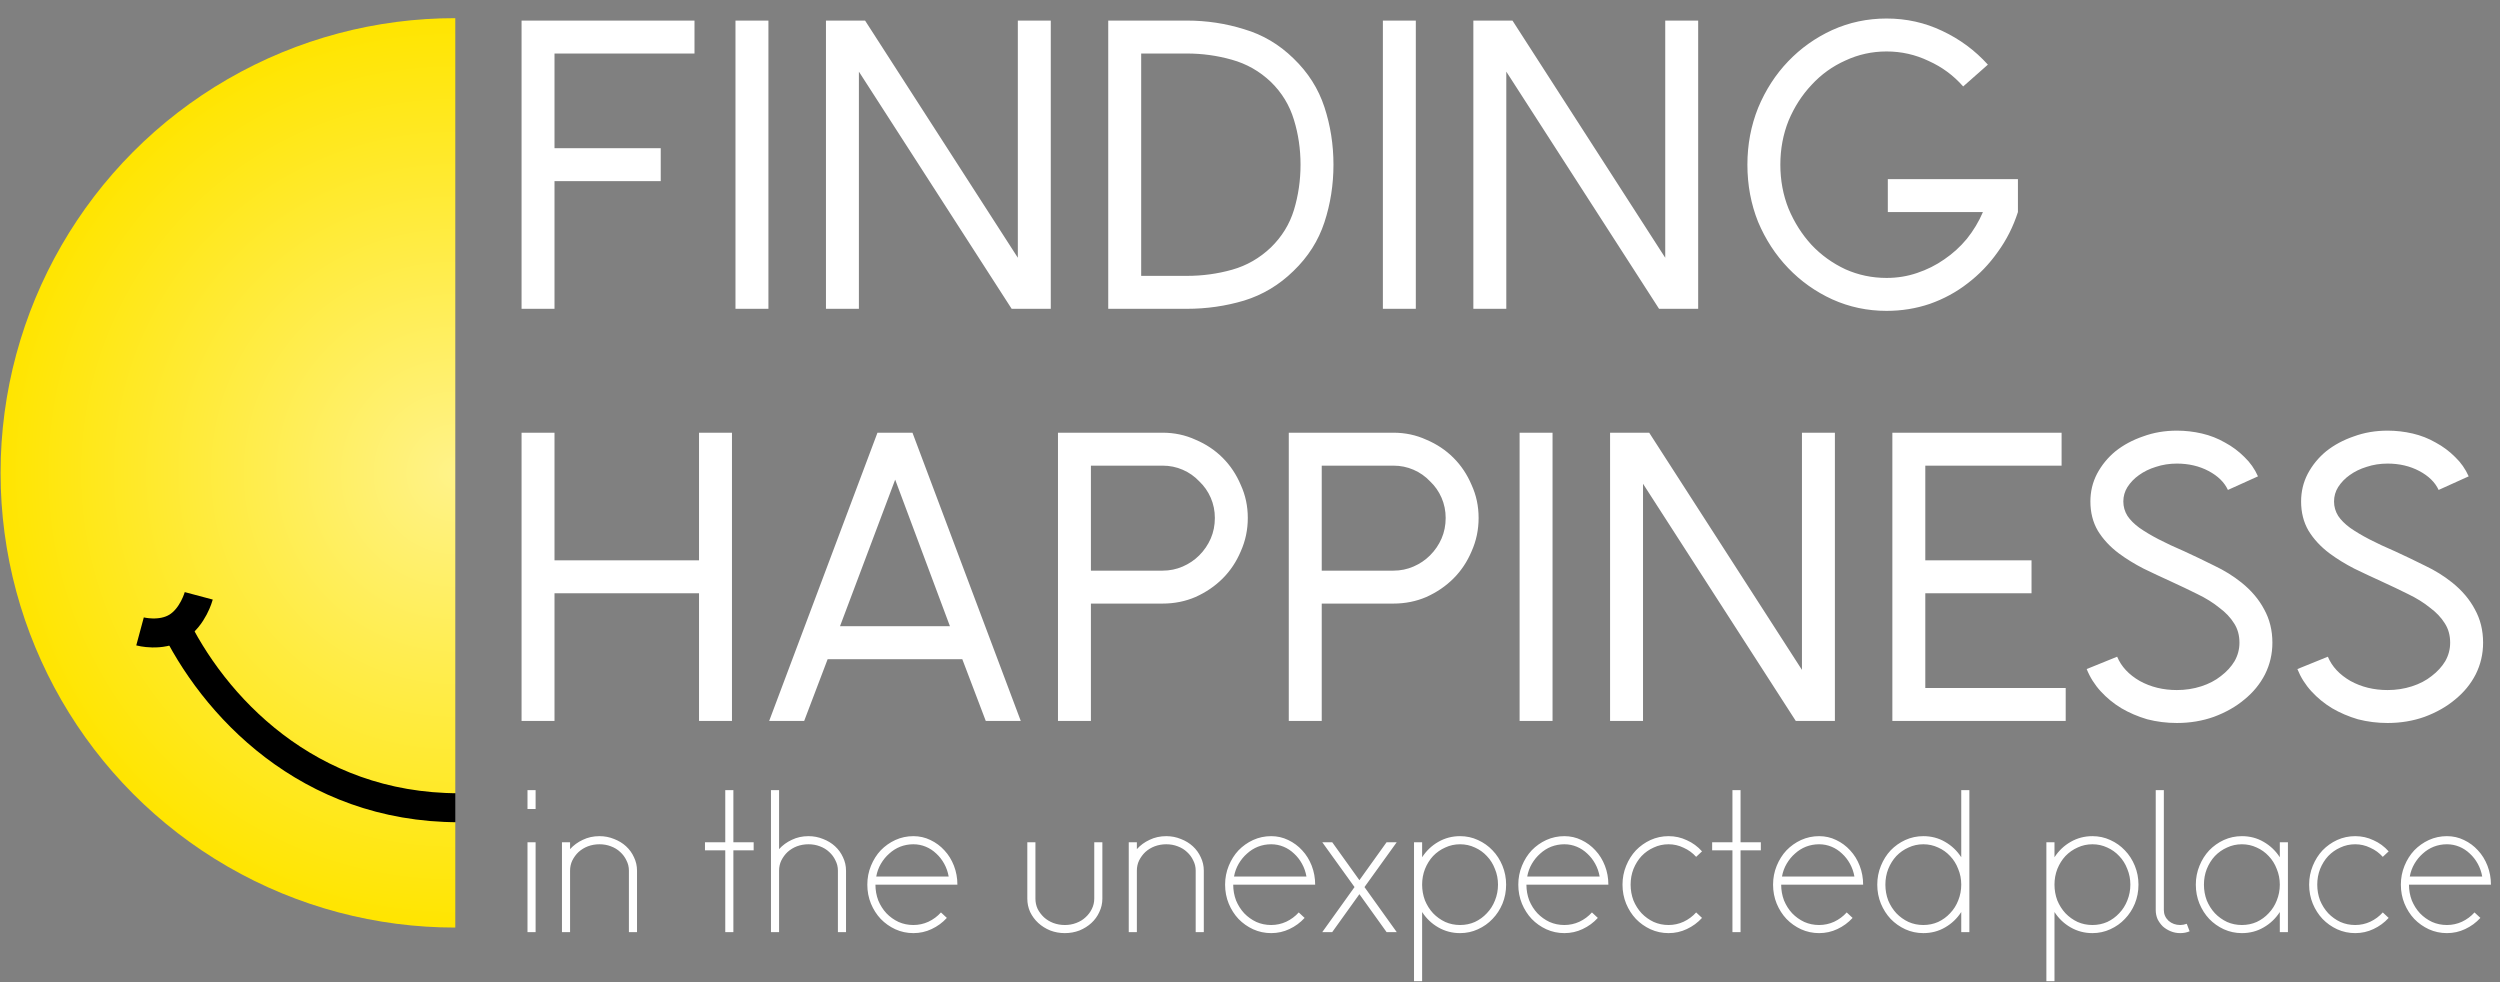 <svg xmlns="http://www.w3.org/2000/svg" width="2202" height="865" viewBox="0 0 2202 865" fill="none"><rect x="0" y="0" width="2202" height="865" fill="#808080" stroke="none"/><mask id="mask0_11_10" style="mask-type:alpha" maskUnits="userSpaceOnUse" x="0" y="14" width="401" height="807"><rect width="401" height="807" transform="matrix(-1 0 0 1 401 14)" fill="url(#paint0_linear_11_10)"></rect></mask><g mask="url(#mask0_11_10)"><ellipse cx="400.251" cy="400.5" rx="400.251" ry="400.5" transform="matrix(-1 0 0 1 801 16)" fill="url(#paint1_radial_11_10)"></ellipse><path d="M175.054 524.811C175.054 524.811 170.021 543.718 155.741 552.37C141.461 561.022 123.341 556.142 123.341 556.142" stroke="black" stroke-width="25.535"></path><path d="M657.205 546.428C621.497 621.086 537.443 711.455 404.133 711.455C270.823 711.455 187.325 621.086 152.077 546.428" stroke="black" stroke-width="25.535"></path></g><path d="M464.614 821V741.845H471.761V821H464.614ZM464.614 695.924H471.761V712.541H464.614V695.924ZM528.032 736.484C532.558 736.484 536.847 737.318 540.897 738.986C544.947 740.534 548.461 742.679 551.439 745.418C554.417 748.158 556.74 751.374 558.407 755.067C560.194 758.76 561.087 762.691 561.087 766.86V821H553.94V766.86C553.94 763.644 553.226 760.666 551.796 757.926C550.486 755.067 548.639 752.566 546.257 750.421C543.994 748.277 541.254 746.61 538.038 745.418C534.941 744.227 531.605 743.632 528.032 743.632C524.458 743.632 521.063 744.227 517.847 745.418C514.75 746.61 512.01 748.277 509.628 750.421C507.364 752.566 505.518 755.067 504.089 757.926C502.778 760.666 502.123 763.644 502.123 766.86V821H494.976V741.845H502.123V747.92C505.22 744.465 508.972 741.726 513.38 739.701C517.787 737.556 522.671 736.484 528.032 736.484ZM645.96 695.924V741.845H663.828V748.992H645.96V821H638.813V748.992H620.945V741.845H638.813V695.924H645.96ZM712.121 736.484C716.647 736.484 720.936 737.318 724.986 738.986C729.036 740.534 732.55 742.679 735.528 745.418C738.506 748.158 740.829 751.374 742.496 755.067C744.283 758.76 745.177 762.691 745.177 766.86V821H738.029V766.86C738.029 763.644 737.315 760.666 735.885 757.926C734.575 755.067 732.729 752.566 730.346 750.421C728.083 748.277 725.343 746.61 722.127 745.418C719.03 744.227 715.694 743.632 712.121 743.632C708.547 743.632 705.152 744.227 701.936 745.418C698.839 746.61 696.099 748.277 693.717 750.421C691.454 752.566 689.607 755.067 688.178 757.926C686.867 760.666 686.212 763.644 686.212 766.86V821H679.065V695.924H686.212V747.92C689.309 744.465 693.062 741.726 697.469 739.701C701.877 737.556 706.76 736.484 712.121 736.484ZM804.498 736.484C809.859 736.484 814.862 737.616 819.508 739.879C824.272 742.143 828.382 745.18 831.836 748.992C835.41 752.804 838.209 757.33 840.234 762.572C842.259 767.813 843.272 773.352 843.272 779.189H771.085C771.085 784.073 771.919 788.718 773.587 793.126C775.374 797.414 777.756 801.167 780.734 804.383C783.831 807.599 787.405 810.16 791.455 812.066C795.505 813.853 799.853 814.746 804.498 814.746C809.144 814.746 813.552 813.793 817.721 811.887C822.009 809.862 825.702 807.123 828.799 803.668L833.981 808.492C830.169 812.662 825.702 815.937 820.58 818.32C815.577 820.702 810.216 821.893 804.498 821.893C798.9 821.893 793.599 820.762 788.596 818.498C783.712 816.235 779.424 813.198 775.731 809.386C772.157 805.574 769.298 801.107 767.154 795.985C765.01 790.744 763.938 785.145 763.938 779.189C763.938 773.352 765.01 767.813 767.154 762.572C769.298 757.33 772.157 752.804 775.731 748.992C779.424 745.18 783.712 742.143 788.596 739.879C793.599 737.616 798.9 736.484 804.498 736.484ZM804.498 743.632C800.448 743.632 796.577 744.346 792.884 745.776C789.311 747.205 786.094 749.23 783.236 751.851C780.377 754.352 777.935 757.33 775.91 760.785C773.885 764.239 772.515 767.992 771.8 772.042H835.589C834.874 767.992 833.564 764.239 831.658 760.785C829.752 757.33 827.429 754.352 824.689 751.851C821.95 749.23 818.852 747.205 815.398 745.776C811.943 744.346 808.31 743.632 804.498 743.632ZM963.822 741.845H970.97V791.518C970.97 795.687 970.076 799.618 968.289 803.311C966.622 807.003 964.299 810.22 961.321 812.959C958.343 815.699 954.829 817.903 950.779 819.571C946.729 821.119 942.44 821.893 937.914 821.893C933.387 821.893 929.099 821.119 925.049 819.571C920.999 817.903 917.485 815.699 914.507 812.959C911.529 810.22 909.146 807.003 907.359 803.311C905.692 799.618 904.858 795.687 904.858 791.518V741.845H912.005V791.518C912.005 794.734 912.66 797.772 913.971 800.63C915.4 803.37 917.246 805.812 919.51 807.956C921.892 810.101 924.632 811.768 927.729 812.959C930.945 814.151 934.34 814.746 937.914 814.746C941.487 814.746 944.823 814.151 947.92 812.959C951.136 811.768 953.876 810.101 956.139 807.956C958.522 805.812 960.368 803.37 961.678 800.63C963.108 797.772 963.822 794.734 963.822 791.518V741.845ZM1027.25 736.484C1031.78 736.484 1036.07 737.318 1040.12 738.986C1044.17 740.534 1047.68 742.679 1050.66 745.418C1053.64 748.158 1055.96 751.374 1057.63 755.067C1059.42 758.76 1060.31 762.691 1060.31 766.86V821H1053.16V766.86C1053.16 763.644 1052.45 760.666 1051.02 757.926C1049.71 755.067 1047.86 752.566 1045.48 750.421C1043.22 748.277 1040.48 746.61 1037.26 745.418C1034.16 744.227 1030.83 743.632 1027.25 743.632C1023.68 743.632 1020.29 744.227 1017.07 745.418C1013.97 746.61 1011.23 748.277 1008.85 750.421C1006.59 752.566 1004.74 755.067 1003.31 757.926C1002 760.666 1001.35 763.644 1001.35 766.86V821H994.198V741.845H1001.35V747.92C1004.44 744.465 1008.19 741.726 1012.6 739.701C1017.01 737.556 1021.89 736.484 1027.25 736.484ZM1119.63 736.484C1124.99 736.484 1129.99 737.616 1134.64 739.879C1139.41 742.143 1143.51 745.18 1146.97 748.992C1150.54 752.804 1153.34 757.33 1155.37 762.572C1157.39 767.813 1158.4 773.352 1158.4 779.189H1086.22C1086.22 784.073 1087.05 788.718 1088.72 793.126C1090.51 797.414 1092.89 801.167 1095.87 804.383C1098.96 807.599 1102.54 810.16 1106.59 812.066C1110.64 813.853 1114.99 814.746 1119.63 814.746C1124.28 814.746 1128.68 813.793 1132.85 811.887C1137.14 809.862 1140.83 807.123 1143.93 803.668L1149.11 808.492C1145.3 812.662 1140.83 815.937 1135.71 818.32C1130.71 820.702 1125.35 821.893 1119.63 821.893C1114.03 821.893 1108.73 820.762 1103.73 818.498C1098.84 816.235 1094.56 813.198 1090.86 809.386C1087.29 805.574 1084.43 801.107 1082.29 795.985C1080.14 790.744 1079.07 785.145 1079.07 779.189C1079.07 773.352 1080.14 767.813 1082.29 762.572C1084.43 757.33 1087.29 752.804 1090.86 748.992C1094.56 745.18 1098.84 742.143 1103.73 739.879C1108.73 737.616 1114.03 736.484 1119.63 736.484ZM1119.63 743.632C1115.58 743.632 1111.71 744.346 1108.02 745.776C1104.44 747.205 1101.23 749.23 1098.37 751.851C1095.51 754.352 1093.07 757.33 1091.04 760.785C1089.02 764.239 1087.65 767.992 1086.93 772.042H1150.72C1150.01 767.992 1148.7 764.239 1146.79 760.785C1144.88 757.33 1142.56 754.352 1139.82 751.851C1137.08 749.23 1133.99 747.205 1130.53 745.776C1127.08 744.346 1123.44 743.632 1119.63 743.632ZM1221.3 741.845H1230.24L1201.83 781.333L1230.24 821H1221.3L1197.36 787.587L1173.42 821H1164.66L1193.07 781.333L1164.66 741.845H1173.42L1197.36 775.258L1221.3 741.845ZM1286.03 736.484C1291.63 736.484 1296.87 737.616 1301.75 739.879C1306.75 742.143 1311.04 745.18 1314.62 748.992C1318.31 752.804 1321.23 757.33 1323.37 762.572C1325.52 767.813 1326.59 773.352 1326.59 779.189C1326.59 785.145 1325.52 790.744 1323.37 795.985C1321.23 801.107 1318.31 805.574 1314.62 809.386C1311.04 813.198 1306.75 816.235 1301.75 818.498C1296.87 820.762 1291.63 821.893 1286.03 821.893C1279.12 821.893 1272.75 820.226 1266.91 816.89C1261.07 813.555 1256.31 809.028 1252.61 803.311V864.241H1245.47V741.845H1252.61V755.067C1256.31 749.349 1261.07 744.823 1266.91 741.487C1272.75 738.152 1279.12 736.484 1286.03 736.484ZM1286.03 814.746C1290.67 814.746 1295.02 813.853 1299.07 812.066C1303.12 810.16 1306.63 807.599 1309.61 804.383C1312.71 801.167 1315.09 797.414 1316.76 793.126C1318.55 788.718 1319.44 784.073 1319.44 779.189C1319.44 774.305 1318.55 769.719 1316.76 765.431C1315.09 761.023 1312.71 757.211 1309.61 753.995C1306.63 750.779 1303.12 748.277 1299.07 746.49C1295.02 744.585 1290.67 743.632 1286.03 743.632C1281.38 743.632 1277.03 744.585 1272.98 746.49C1268.93 748.277 1265.36 750.779 1262.26 753.995C1259.28 757.211 1256.9 761.023 1255.12 765.431C1253.45 769.719 1252.61 774.305 1252.61 779.189C1252.61 784.073 1253.45 788.718 1255.12 793.126C1256.9 797.414 1259.28 801.167 1262.26 804.383C1265.36 807.599 1268.93 810.16 1272.98 812.066C1277.03 813.853 1281.38 814.746 1286.03 814.746ZM1377.88 736.484C1383.24 736.484 1388.24 737.616 1392.89 739.879C1397.65 742.143 1401.76 745.18 1405.22 748.992C1408.79 752.804 1411.59 757.33 1413.62 762.572C1415.64 767.813 1416.65 773.352 1416.65 779.189H1344.47C1344.47 784.073 1345.3 788.718 1346.97 793.126C1348.75 797.414 1351.14 801.167 1354.12 804.383C1357.21 807.599 1360.79 810.16 1364.84 812.066C1368.89 813.853 1373.23 814.746 1377.88 814.746C1382.53 814.746 1386.93 813.793 1391.1 811.887C1395.39 809.862 1399.08 807.123 1402.18 803.668L1407.36 808.492C1403.55 812.662 1399.08 815.937 1393.96 818.32C1388.96 820.702 1383.6 821.893 1377.88 821.893C1372.28 821.893 1366.98 820.762 1361.98 818.498C1357.09 816.235 1352.8 813.198 1349.11 809.386C1345.54 805.574 1342.68 801.107 1340.54 795.985C1338.39 790.744 1337.32 785.145 1337.32 779.189C1337.32 773.352 1338.39 767.813 1340.54 762.572C1342.68 757.33 1345.54 752.804 1349.11 748.992C1352.8 745.18 1357.09 742.143 1361.98 739.879C1366.98 737.616 1372.28 736.484 1377.88 736.484ZM1377.88 743.632C1373.83 743.632 1369.96 744.346 1366.27 745.776C1362.69 747.205 1359.48 749.23 1356.62 751.851C1353.76 754.352 1351.32 757.33 1349.29 760.785C1347.27 764.239 1345.9 767.992 1345.18 772.042H1408.97C1408.26 767.992 1406.95 764.239 1405.04 760.785C1403.13 757.33 1400.81 754.352 1398.07 751.851C1395.33 749.23 1392.23 747.205 1388.78 745.776C1385.32 744.346 1381.69 743.632 1377.88 743.632ZM1469.66 743.632C1465.02 743.632 1460.67 744.585 1456.62 746.49C1452.57 748.277 1449 750.779 1445.9 753.995C1442.92 757.211 1440.54 761.023 1438.75 765.431C1437.08 769.719 1436.25 774.305 1436.25 779.189C1436.25 784.073 1437.08 788.718 1438.75 793.126C1440.54 797.414 1442.92 801.167 1445.9 804.383C1449 807.599 1452.57 810.16 1456.62 812.066C1460.67 813.853 1465.02 814.746 1469.66 814.746C1474.31 814.746 1478.72 813.793 1482.88 811.887C1487.17 809.862 1490.87 807.123 1493.96 803.668L1499.14 808.492C1495.33 812.662 1490.87 815.937 1485.74 818.32C1480.74 820.702 1475.38 821.893 1469.66 821.893C1464.06 821.893 1458.76 820.762 1453.76 818.498C1448.88 816.235 1444.59 813.198 1440.9 809.386C1437.32 805.574 1434.46 801.107 1432.32 795.985C1430.17 790.744 1429.1 785.145 1429.1 779.189C1429.1 773.352 1430.17 767.813 1432.32 762.572C1434.46 757.33 1437.32 752.804 1440.9 748.992C1444.59 745.18 1448.88 742.143 1453.76 739.879C1458.76 737.616 1464.06 736.484 1469.66 736.484C1475.38 736.484 1480.74 737.676 1485.74 740.058C1490.87 742.321 1495.33 745.597 1499.14 749.885L1493.96 754.71C1490.87 751.255 1487.17 748.575 1482.88 746.669C1478.72 744.644 1474.31 743.632 1469.66 743.632ZM1533.08 695.924V741.845H1550.95V748.992H1533.08V821H1525.93V748.992H1508.06V741.845H1525.93V695.924H1533.08ZM1602.28 736.484C1607.64 736.484 1612.64 737.616 1617.29 739.879C1622.05 742.143 1626.16 745.18 1629.61 748.992C1633.19 752.804 1635.99 757.33 1638.01 762.572C1640.04 767.813 1641.05 773.352 1641.05 779.189H1568.86C1568.86 784.073 1569.7 788.718 1571.37 793.126C1573.15 797.414 1575.53 801.167 1578.51 804.383C1581.61 807.599 1585.18 810.16 1589.23 812.066C1593.28 813.853 1597.63 814.746 1602.28 814.746C1606.92 814.746 1611.33 813.793 1615.5 811.887C1619.79 809.862 1623.48 807.123 1626.58 803.668L1631.76 808.492C1627.95 812.662 1623.48 815.937 1618.36 818.32C1613.35 820.702 1607.99 821.893 1602.28 821.893C1596.68 821.893 1591.38 820.762 1586.37 818.498C1581.49 816.235 1577.2 813.198 1573.51 809.386C1569.94 805.574 1567.08 801.107 1564.93 795.985C1562.79 790.744 1561.72 785.145 1561.72 779.189C1561.72 773.352 1562.79 767.813 1564.93 762.572C1567.08 757.33 1569.94 752.804 1573.51 748.992C1577.2 745.18 1581.49 742.143 1586.37 739.879C1591.38 737.616 1596.68 736.484 1602.28 736.484ZM1602.28 743.632C1598.23 743.632 1594.36 744.346 1590.66 745.776C1587.09 747.205 1583.87 749.23 1581.01 751.851C1578.15 754.352 1575.71 757.33 1573.69 760.785C1571.66 764.239 1570.29 767.992 1569.58 772.042H1633.37C1632.65 767.992 1631.34 764.239 1629.44 760.785C1627.53 757.33 1625.21 754.352 1622.47 751.851C1619.73 749.23 1616.63 747.205 1613.18 745.776C1609.72 744.346 1606.09 743.632 1602.28 743.632ZM1727.47 695.924H1734.62V821H1727.47V803.311C1723.78 809.028 1719.02 813.555 1713.18 816.89C1707.46 820.226 1701.09 821.893 1694.06 821.893C1688.46 821.893 1683.16 820.762 1678.16 818.498C1673.27 816.235 1668.98 813.198 1665.29 809.386C1661.72 805.574 1658.86 801.107 1656.72 795.985C1654.57 790.744 1653.5 785.145 1653.5 779.189C1653.5 773.352 1654.57 767.813 1656.72 762.572C1658.86 757.33 1661.72 752.804 1665.29 748.992C1668.98 745.18 1673.27 742.143 1678.16 739.879C1683.16 737.616 1688.46 736.484 1694.06 736.484C1701.09 736.484 1707.46 738.152 1713.18 741.487C1719.02 744.823 1723.78 749.349 1727.47 755.067V695.924ZM1694.06 814.746C1698.71 814.746 1703.05 813.853 1707.1 812.066C1711.15 810.16 1714.67 807.599 1717.65 804.383C1720.74 801.167 1723.12 797.414 1724.79 793.126C1726.58 788.718 1727.47 784.073 1727.47 779.189C1727.47 774.305 1726.58 769.719 1724.79 765.431C1723.12 761.023 1720.74 757.211 1717.65 753.995C1714.67 750.779 1711.15 748.277 1707.1 746.49C1703.05 744.585 1698.71 743.632 1694.06 743.632C1689.41 743.632 1685.07 744.585 1681.02 746.49C1676.97 748.277 1673.39 750.779 1670.3 753.995C1667.32 757.211 1664.93 761.023 1663.15 765.431C1661.48 769.719 1660.65 774.305 1660.65 779.189C1660.65 784.073 1661.48 788.718 1663.15 793.126C1664.93 797.414 1667.32 801.167 1670.3 804.383C1673.39 807.599 1676.97 810.16 1681.02 812.066C1685.07 813.853 1689.41 814.746 1694.06 814.746ZM1843.01 736.484C1848.6 736.484 1853.85 737.616 1858.73 739.879C1863.73 742.143 1868.02 745.18 1871.59 748.992C1875.29 752.804 1878.21 757.33 1880.35 762.572C1882.49 767.813 1883.57 773.352 1883.57 779.189C1883.57 785.145 1882.49 790.744 1880.35 795.985C1878.21 801.107 1875.29 805.574 1871.59 809.386C1868.02 813.198 1863.73 816.235 1858.73 818.498C1853.85 820.762 1848.6 821.893 1843.01 821.893C1836.1 821.893 1829.72 820.226 1823.89 816.89C1818.05 813.555 1813.29 809.028 1809.59 803.311V864.241H1802.45V741.845H1809.59V755.067C1813.29 749.349 1818.05 744.823 1823.89 741.487C1829.72 738.152 1836.1 736.484 1843.01 736.484ZM1843.01 814.746C1847.65 814.746 1852 813.853 1856.05 812.066C1860.1 810.16 1863.61 807.599 1866.59 804.383C1869.69 801.167 1872.07 797.414 1873.74 793.126C1875.53 788.718 1876.42 784.073 1876.42 779.189C1876.42 774.305 1875.53 769.719 1873.74 765.431C1872.07 761.023 1869.69 757.211 1866.59 753.995C1863.61 750.779 1860.1 748.277 1856.05 746.49C1852 744.585 1847.65 743.632 1843.01 743.632C1838.36 743.632 1834.01 744.585 1829.96 746.49C1825.91 748.277 1822.34 750.779 1819.24 753.995C1816.26 757.211 1813.88 761.023 1812.09 765.431C1810.43 769.719 1809.59 774.305 1809.59 779.189C1809.59 784.073 1810.43 788.718 1812.09 793.126C1813.88 797.414 1816.26 801.167 1819.24 804.383C1822.34 807.599 1825.91 810.16 1829.96 812.066C1834.01 813.853 1838.36 814.746 1843.01 814.746ZM1920.39 814.746C1922.17 814.746 1924.08 814.389 1926.1 813.674L1928.61 820.285C1926.1 821.357 1923.36 821.893 1920.39 821.893C1917.41 821.893 1914.61 821.357 1911.99 820.285C1909.37 819.213 1907.04 817.784 1905.02 815.997C1903.11 814.091 1901.56 811.947 1900.37 809.564C1899.3 807.063 1898.77 804.383 1898.77 801.524V695.924H1905.91V801.524C1905.91 805.217 1907.28 808.373 1910.02 810.994C1912.88 813.495 1916.34 814.746 1920.39 814.746ZM2008.06 741.845H2015.2V821H2008.06V803.311C2004.36 809.028 1999.6 813.555 1993.76 816.89C1988.04 820.226 1981.67 821.893 1974.64 821.893C1969.04 821.893 1963.74 820.762 1958.74 818.498C1953.86 816.235 1949.57 813.198 1945.88 809.386C1942.3 805.574 1939.44 801.107 1937.3 795.985C1935.15 790.744 1934.08 785.145 1934.08 779.189C1934.08 773.352 1935.15 767.813 1937.3 762.572C1939.44 757.33 1942.3 752.804 1945.88 748.992C1949.57 745.18 1953.86 742.143 1958.74 739.879C1963.74 737.616 1969.04 736.484 1974.64 736.484C1981.67 736.484 1988.04 738.152 1993.76 741.487C1999.6 744.823 2004.36 749.349 2008.06 755.067V741.845ZM1974.64 814.746C1979.29 814.746 1983.64 813.853 1987.69 812.066C1991.74 810.16 1995.25 807.599 1998.23 804.383C2001.33 801.167 2003.71 797.414 2005.38 793.126C2007.16 788.718 2008.06 784.073 2008.06 779.189C2008.06 774.305 2007.16 769.719 2005.38 765.431C2003.71 761.023 2001.33 757.211 1998.23 753.995C1995.25 750.779 1991.74 748.277 1987.69 746.49C1983.64 744.585 1979.29 743.632 1974.64 743.632C1970 743.632 1965.65 744.585 1961.6 746.49C1957.55 748.277 1953.98 750.779 1950.88 753.995C1947.9 757.211 1945.52 761.023 1943.73 765.431C1942.06 769.719 1941.23 774.305 1941.23 779.189C1941.23 784.073 1942.06 788.718 1943.73 793.126C1945.52 797.414 1947.9 801.167 1950.88 804.383C1953.98 807.599 1957.55 810.16 1961.6 812.066C1965.65 813.853 1970 814.746 1974.64 814.746ZM2074.45 743.632C2069.81 743.632 2065.46 744.585 2061.41 746.49C2057.36 748.277 2053.79 750.779 2050.69 753.995C2047.71 757.211 2045.33 761.023 2043.54 765.431C2041.87 769.719 2041.04 774.305 2041.04 779.189C2041.04 784.073 2041.87 788.718 2043.54 793.126C2045.33 797.414 2047.71 801.167 2050.69 804.383C2053.79 807.599 2057.36 810.16 2061.41 812.066C2065.46 813.853 2069.81 814.746 2074.45 814.746C2079.1 814.746 2083.51 813.793 2087.67 811.887C2091.96 809.862 2095.66 807.123 2098.75 803.668L2103.93 808.492C2100.12 812.662 2095.66 815.937 2090.53 818.32C2085.53 820.702 2080.17 821.893 2074.45 821.893C2068.85 821.893 2063.55 820.762 2058.55 818.498C2053.67 816.235 2049.38 813.198 2045.69 809.386C2042.11 805.574 2039.25 801.107 2037.11 795.985C2034.96 790.744 2033.89 785.145 2033.89 779.189C2033.89 773.352 2034.96 767.813 2037.11 762.572C2039.25 757.33 2042.11 752.804 2045.69 748.992C2049.38 745.18 2053.67 742.143 2058.55 739.879C2063.55 737.616 2068.85 736.484 2074.45 736.484C2080.17 736.484 2085.53 737.676 2090.53 740.058C2095.66 742.321 2100.12 745.597 2103.93 749.885L2098.75 754.71C2095.66 751.255 2091.96 748.575 2087.67 746.669C2083.51 744.644 2079.1 743.632 2074.45 743.632ZM2155.24 736.484C2160.6 736.484 2165.61 737.616 2170.25 739.879C2175.02 742.143 2179.13 745.18 2182.58 748.992C2186.15 752.804 2188.95 757.33 2190.98 762.572C2193 767.813 2194.02 773.352 2194.02 779.189H2121.83C2121.83 784.073 2122.66 788.718 2124.33 793.126C2126.12 797.414 2128.5 801.167 2131.48 804.383C2134.58 807.599 2138.15 810.16 2142.2 812.066C2146.25 813.853 2150.6 814.746 2155.24 814.746C2159.89 814.746 2164.3 813.793 2168.46 811.887C2172.75 809.862 2176.45 807.123 2179.54 803.668L2184.72 808.492C2180.91 812.662 2176.45 815.937 2171.32 818.32C2166.32 820.702 2160.96 821.893 2155.24 821.893C2149.64 821.893 2144.34 820.762 2139.34 818.498C2134.46 816.235 2130.17 813.198 2126.47 809.386C2122.9 805.574 2120.04 801.107 2117.9 795.985C2115.75 790.744 2114.68 785.145 2114.68 779.189C2114.68 773.352 2115.75 767.813 2117.9 762.572C2120.04 757.33 2122.9 752.804 2126.47 748.992C2130.17 745.18 2134.46 742.143 2139.34 739.879C2144.34 737.616 2149.64 736.484 2155.24 736.484ZM2155.24 743.632C2151.19 743.632 2147.32 744.346 2143.63 745.776C2140.05 747.205 2136.84 749.23 2133.98 751.851C2131.12 754.352 2128.68 757.33 2126.65 760.785C2124.63 764.239 2123.26 767.992 2122.54 772.042H2186.33C2185.62 767.992 2184.31 764.239 2182.4 760.785C2180.5 757.33 2178.17 754.352 2175.43 751.851C2172.69 749.23 2169.6 747.205 2166.14 745.776C2162.69 744.346 2159.05 743.632 2155.24 743.632Z" fill="white"></path><path d="M488.402 159.569V272H459.388V18.124H611.713V47.138H488.402V130.555H581.973V159.569H488.402ZM676.826 18.124V272H647.811V18.124H676.826ZM756.516 63.096V272H727.502V18.124H761.956L896.51 227.028V18.124H925.525V272H891.07L756.516 63.096ZM1139.34 238.633C1126.77 250.965 1112.26 259.669 1095.82 264.746C1079.62 269.582 1062.82 272 1045.41 272H976.136V18.124H1045.41C1062.82 18.124 1079.62 20.663 1095.82 25.74C1112.26 30.576 1126.77 39.159 1139.34 51.49C1152.16 63.822 1161.22 78.087 1166.54 94.287C1171.86 110.487 1174.52 127.412 1174.52 145.062C1174.52 162.712 1171.86 179.637 1166.54 195.837C1161.22 212.037 1152.16 226.302 1139.34 238.633ZM1045.41 242.986C1059.19 242.986 1072.49 241.172 1085.3 237.545C1098.12 233.919 1109.48 227.39 1119.39 217.961C1129.07 208.531 1135.84 197.53 1139.7 184.957C1143.57 172.142 1145.51 158.844 1145.51 145.062C1145.51 131.28 1143.57 118.103 1139.7 105.53C1135.84 92.715 1129.07 81.593 1119.39 72.163C1109.48 62.734 1098 56.205 1084.94 52.579C1072.13 48.952 1058.95 47.138 1045.41 47.138H1005.15V242.986H1045.41ZM1247.05 18.124V272H1218.04V18.124H1247.05ZM1326.75 63.096V272H1297.73V18.124H1332.19L1466.74 227.028V18.124H1495.75V272H1461.3L1326.75 63.096ZM1777.39 157.756V186.77C1773.28 199.585 1767.36 211.312 1759.62 221.95C1752.13 232.589 1743.3 241.777 1733.15 249.514C1723.23 257.251 1712.11 263.296 1699.78 267.648C1687.69 271.758 1675 273.813 1661.7 273.813C1644.77 273.813 1628.81 270.428 1613.82 263.658C1599.07 256.888 1586.14 247.7 1575.02 236.095C1563.89 224.489 1555.07 210.949 1548.54 195.475C1542.25 179.758 1539.11 162.954 1539.11 145.062C1539.11 127.412 1542.25 110.728 1548.54 95.012C1555.07 79.296 1563.89 65.635 1575.02 54.029C1586.14 42.424 1599.07 33.236 1613.82 26.466C1628.81 19.696 1644.77 16.311 1661.7 16.311C1679.11 16.311 1695.43 19.937 1710.66 27.191C1726.13 34.445 1739.55 44.358 1750.92 56.931L1729.16 76.153C1720.69 66.481 1710.54 58.986 1698.69 53.667C1687.08 48.105 1674.75 45.325 1661.7 45.325C1648.88 45.325 1636.79 47.985 1625.43 53.304C1614.07 58.382 1604.15 65.514 1595.69 74.702C1587.23 83.648 1580.46 94.166 1575.38 106.255C1570.54 118.345 1568.13 131.28 1568.13 145.062C1568.13 158.844 1570.54 171.779 1575.38 183.869C1580.46 195.958 1587.23 206.597 1595.69 215.785C1604.15 224.731 1614.07 231.863 1625.43 237.183C1636.79 242.26 1648.88 244.799 1661.7 244.799C1671.13 244.799 1680.07 243.348 1688.54 240.447C1697.24 237.545 1705.22 233.556 1712.47 228.478C1719.97 223.401 1726.62 217.356 1732.42 210.344C1738.22 203.091 1742.94 195.233 1746.56 186.77H1662.79V157.756H1777.39ZM488.402 522.569V635H459.388V381.124H488.402V493.555H615.703V381.124H644.717V635H615.703V522.569H488.402ZM728.992 580.598L708.319 635H677.491L772.876 381.124H803.704L899.089 635H868.261L847.588 580.598H728.992ZM788.472 422.47L739.872 551.584H836.708L788.472 422.47ZM960.878 635H931.863V381.124H1023.98C1034.38 381.124 1044.05 383.179 1053 387.29C1062.19 391.158 1070.17 396.477 1076.94 403.247C1083.71 410.018 1089.02 417.996 1092.89 427.184C1097 436.13 1099.06 445.802 1099.06 456.199C1099.06 466.596 1097 476.388 1092.89 485.576C1089.02 494.764 1083.71 502.743 1076.94 509.513C1070.17 516.283 1062.19 521.723 1053 525.833C1044.05 529.702 1034.38 531.636 1023.98 531.636H960.878V635ZM960.878 502.622H1023.98C1030.27 502.622 1036.19 501.413 1041.76 498.995C1047.32 496.577 1052.15 493.313 1056.26 489.203C1060.61 484.85 1064 479.894 1066.42 474.333C1068.84 468.772 1070.04 462.727 1070.04 456.199C1070.04 449.912 1068.84 443.989 1066.42 438.427C1064 432.866 1060.61 428.031 1056.26 423.92C1052.15 419.568 1047.32 416.183 1041.76 413.765C1036.19 411.347 1030.27 410.138 1023.98 410.138H960.878V502.622ZM1164.18 635H1135.16V381.124H1227.28C1237.68 381.124 1247.35 383.179 1256.3 387.29C1265.49 391.158 1273.46 396.477 1280.23 403.247C1287 410.018 1292.32 417.996 1296.19 427.184C1300.3 436.13 1302.36 445.802 1302.36 456.199C1302.36 466.596 1300.3 476.388 1296.19 485.576C1292.32 494.764 1287 502.743 1280.23 509.513C1273.46 516.283 1265.49 521.723 1256.3 525.833C1247.35 529.702 1237.68 531.636 1227.28 531.636H1164.18V635ZM1164.18 502.622H1227.28C1233.57 502.622 1239.49 501.413 1245.05 498.995C1250.62 496.577 1255.45 493.313 1259.56 489.203C1263.91 484.85 1267.3 479.894 1269.72 474.333C1272.13 468.772 1273.34 462.727 1273.34 456.199C1273.34 449.912 1272.13 443.989 1269.72 438.427C1267.3 432.866 1263.91 428.031 1259.56 423.92C1255.45 419.568 1250.62 416.183 1245.05 413.765C1239.49 411.347 1233.57 410.138 1227.28 410.138H1164.18V502.622ZM1367.48 381.124V635H1338.46V381.124H1367.48ZM1447.17 426.096V635H1418.15V381.124H1452.61L1587.16 590.028V381.124H1616.18V635H1581.72L1447.17 426.096ZM1819.47 605.986V635H1666.79V381.124H1815.85V410.138H1695.8V493.555H1789.37V522.569H1695.8V605.986H1819.47ZM1917.38 607.799C1924.88 607.799 1932.01 606.711 1938.78 604.535C1945.55 602.359 1951.35 599.336 1956.19 595.468C1961.27 591.599 1965.25 587.247 1968.16 582.411C1971.06 577.334 1972.51 571.894 1972.51 566.091C1972.51 559.563 1970.94 553.881 1967.79 549.045C1964.65 543.967 1960.3 539.373 1954.74 535.263C1949.42 530.911 1943.01 526.921 1935.52 523.295C1928.26 519.668 1920.4 515.92 1911.94 512.051C1903.96 508.425 1895.98 504.677 1888 500.808C1880.02 496.698 1872.77 492.225 1866.24 487.389C1858.51 481.586 1852.34 474.937 1847.75 467.442C1843.39 459.946 1841.22 451.363 1841.22 441.692C1841.22 432.987 1843.15 424.887 1847.02 417.392C1851.13 409.655 1856.57 403.006 1863.34 397.445C1870.35 391.883 1878.45 387.531 1887.64 384.388C1896.83 381.003 1906.74 379.311 1917.38 379.311C1924.88 379.311 1932.25 380.157 1939.5 381.849C1946.76 383.542 1953.53 386.202 1959.81 389.828C1966.1 393.213 1971.78 397.445 1976.86 402.522C1981.94 407.358 1985.93 413.04 1988.83 419.568L1962.35 431.537C1959.21 424.766 1953.53 419.205 1945.31 414.853C1937.09 410.501 1927.78 408.325 1917.38 408.325C1910.85 408.325 1904.69 409.292 1898.88 411.226C1893.32 412.919 1888.37 415.337 1884.01 418.48C1879.9 421.381 1876.52 424.887 1873.86 428.998C1871.44 432.866 1870.23 437.098 1870.23 441.692C1870.23 446.286 1871.44 450.517 1873.86 454.385C1876.28 458.012 1879.78 461.518 1884.38 464.903C1889.21 468.288 1894.89 471.673 1901.42 475.058C1907.95 478.443 1915.45 481.949 1923.91 485.576C1932.86 489.686 1941.68 493.917 1950.38 498.27C1959.09 502.38 1967.07 507.337 1974.32 513.14C1983.03 520.151 1989.68 528.009 1994.27 536.714C1999.1 545.418 2001.52 555.21 2001.52 566.091C2001.52 576.004 1999.35 585.313 1994.99 594.017C1990.64 602.48 1984.6 609.854 1976.86 616.141C1969.37 622.427 1960.42 627.505 1950.02 631.373C1939.87 635 1928.99 636.813 1917.38 636.813C1908.43 636.813 1899.73 635.725 1891.27 633.549C1883.05 631.131 1875.43 627.867 1868.42 623.757C1861.65 619.647 1855.6 614.69 1850.29 608.887C1844.97 603.084 1840.86 596.556 1837.95 589.302L1864.79 578.422C1868.42 587.126 1875.07 594.259 1884.74 599.82C1894.41 605.139 1905.29 607.799 1917.38 607.799ZM2102.97 607.799C2110.47 607.799 2117.6 606.711 2124.37 604.535C2131.14 602.359 2136.94 599.336 2141.78 595.468C2146.86 591.599 2150.84 587.247 2153.75 582.411C2156.65 577.334 2158.1 571.894 2158.1 566.091C2158.1 559.563 2156.53 553.881 2153.38 549.045C2150.24 543.967 2145.89 539.373 2140.33 535.263C2135.01 530.911 2128.6 526.921 2121.11 523.295C2113.85 519.668 2105.99 515.92 2097.53 512.051C2089.55 508.425 2081.57 504.677 2073.59 500.808C2065.62 496.698 2058.36 492.225 2051.83 487.389C2044.1 481.586 2037.93 474.937 2033.34 467.442C2028.98 459.946 2026.81 451.363 2026.81 441.692C2026.81 432.987 2028.74 424.887 2032.61 417.392C2036.72 409.655 2042.16 403.006 2048.93 397.445C2055.94 391.883 2064.04 387.531 2073.23 384.388C2082.42 381.003 2092.33 379.311 2102.97 379.311C2110.47 379.311 2117.84 380.157 2125.09 381.849C2132.35 383.542 2139.12 386.202 2145.4 389.828C2151.69 393.213 2157.37 397.445 2162.45 402.522C2167.53 407.358 2171.52 413.04 2174.42 419.568L2147.94 431.537C2144.8 424.766 2139.12 419.205 2130.9 414.853C2122.68 410.501 2113.37 408.325 2102.97 408.325C2096.44 408.325 2090.28 409.292 2084.47 411.226C2078.91 412.919 2073.96 415.337 2069.6 418.48C2065.49 421.381 2062.11 424.887 2059.45 428.998C2057.03 432.866 2055.82 437.098 2055.82 441.692C2055.82 446.286 2057.03 450.517 2059.45 454.385C2061.87 458.012 2065.37 461.518 2069.97 464.903C2074.8 468.288 2080.49 471.673 2087.01 475.058C2093.54 478.443 2101.04 481.949 2109.5 485.576C2118.45 489.686 2127.27 493.917 2135.98 498.27C2144.68 502.38 2152.66 507.337 2159.91 513.14C2168.62 520.151 2175.27 528.009 2179.86 536.714C2184.7 545.418 2187.11 555.21 2187.11 566.091C2187.11 576.004 2184.94 585.313 2180.58 594.017C2176.23 602.48 2170.19 609.854 2162.45 616.141C2154.96 622.427 2146.01 627.505 2135.61 631.373C2125.46 635 2114.58 636.813 2102.97 636.813C2094.03 636.813 2085.32 635.725 2076.86 633.549C2068.64 631.131 2061.02 627.867 2054.01 623.757C2047.24 619.647 2041.19 614.69 2035.88 608.887C2030.56 603.084 2026.45 596.556 2023.54 589.302L2050.38 578.422C2054.01 587.126 2060.66 594.259 2070.33 599.82C2080 605.139 2090.88 607.799 2102.97 607.799Z" fill="white"></path><defs><linearGradient id="paint0_linear_11_10" x1="200.5" y1="0" x2="200.5" y2="807" gradientUnits="userSpaceOnUse"><stop stop-color="#FFF389"></stop><stop offset="1" stop-color="#FFE500"></stop></linearGradient><radialGradient id="paint1_radial_11_10" cx="0" cy="0" r="1" gradientUnits="userSpaceOnUse" gradientTransform="translate(400.251 400.5) rotate(90) scale(400.5 400.251)"><stop stop-color="#FFF389"></stop><stop offset="1" stop-color="#FFE500"></stop></radialGradient></defs></svg>